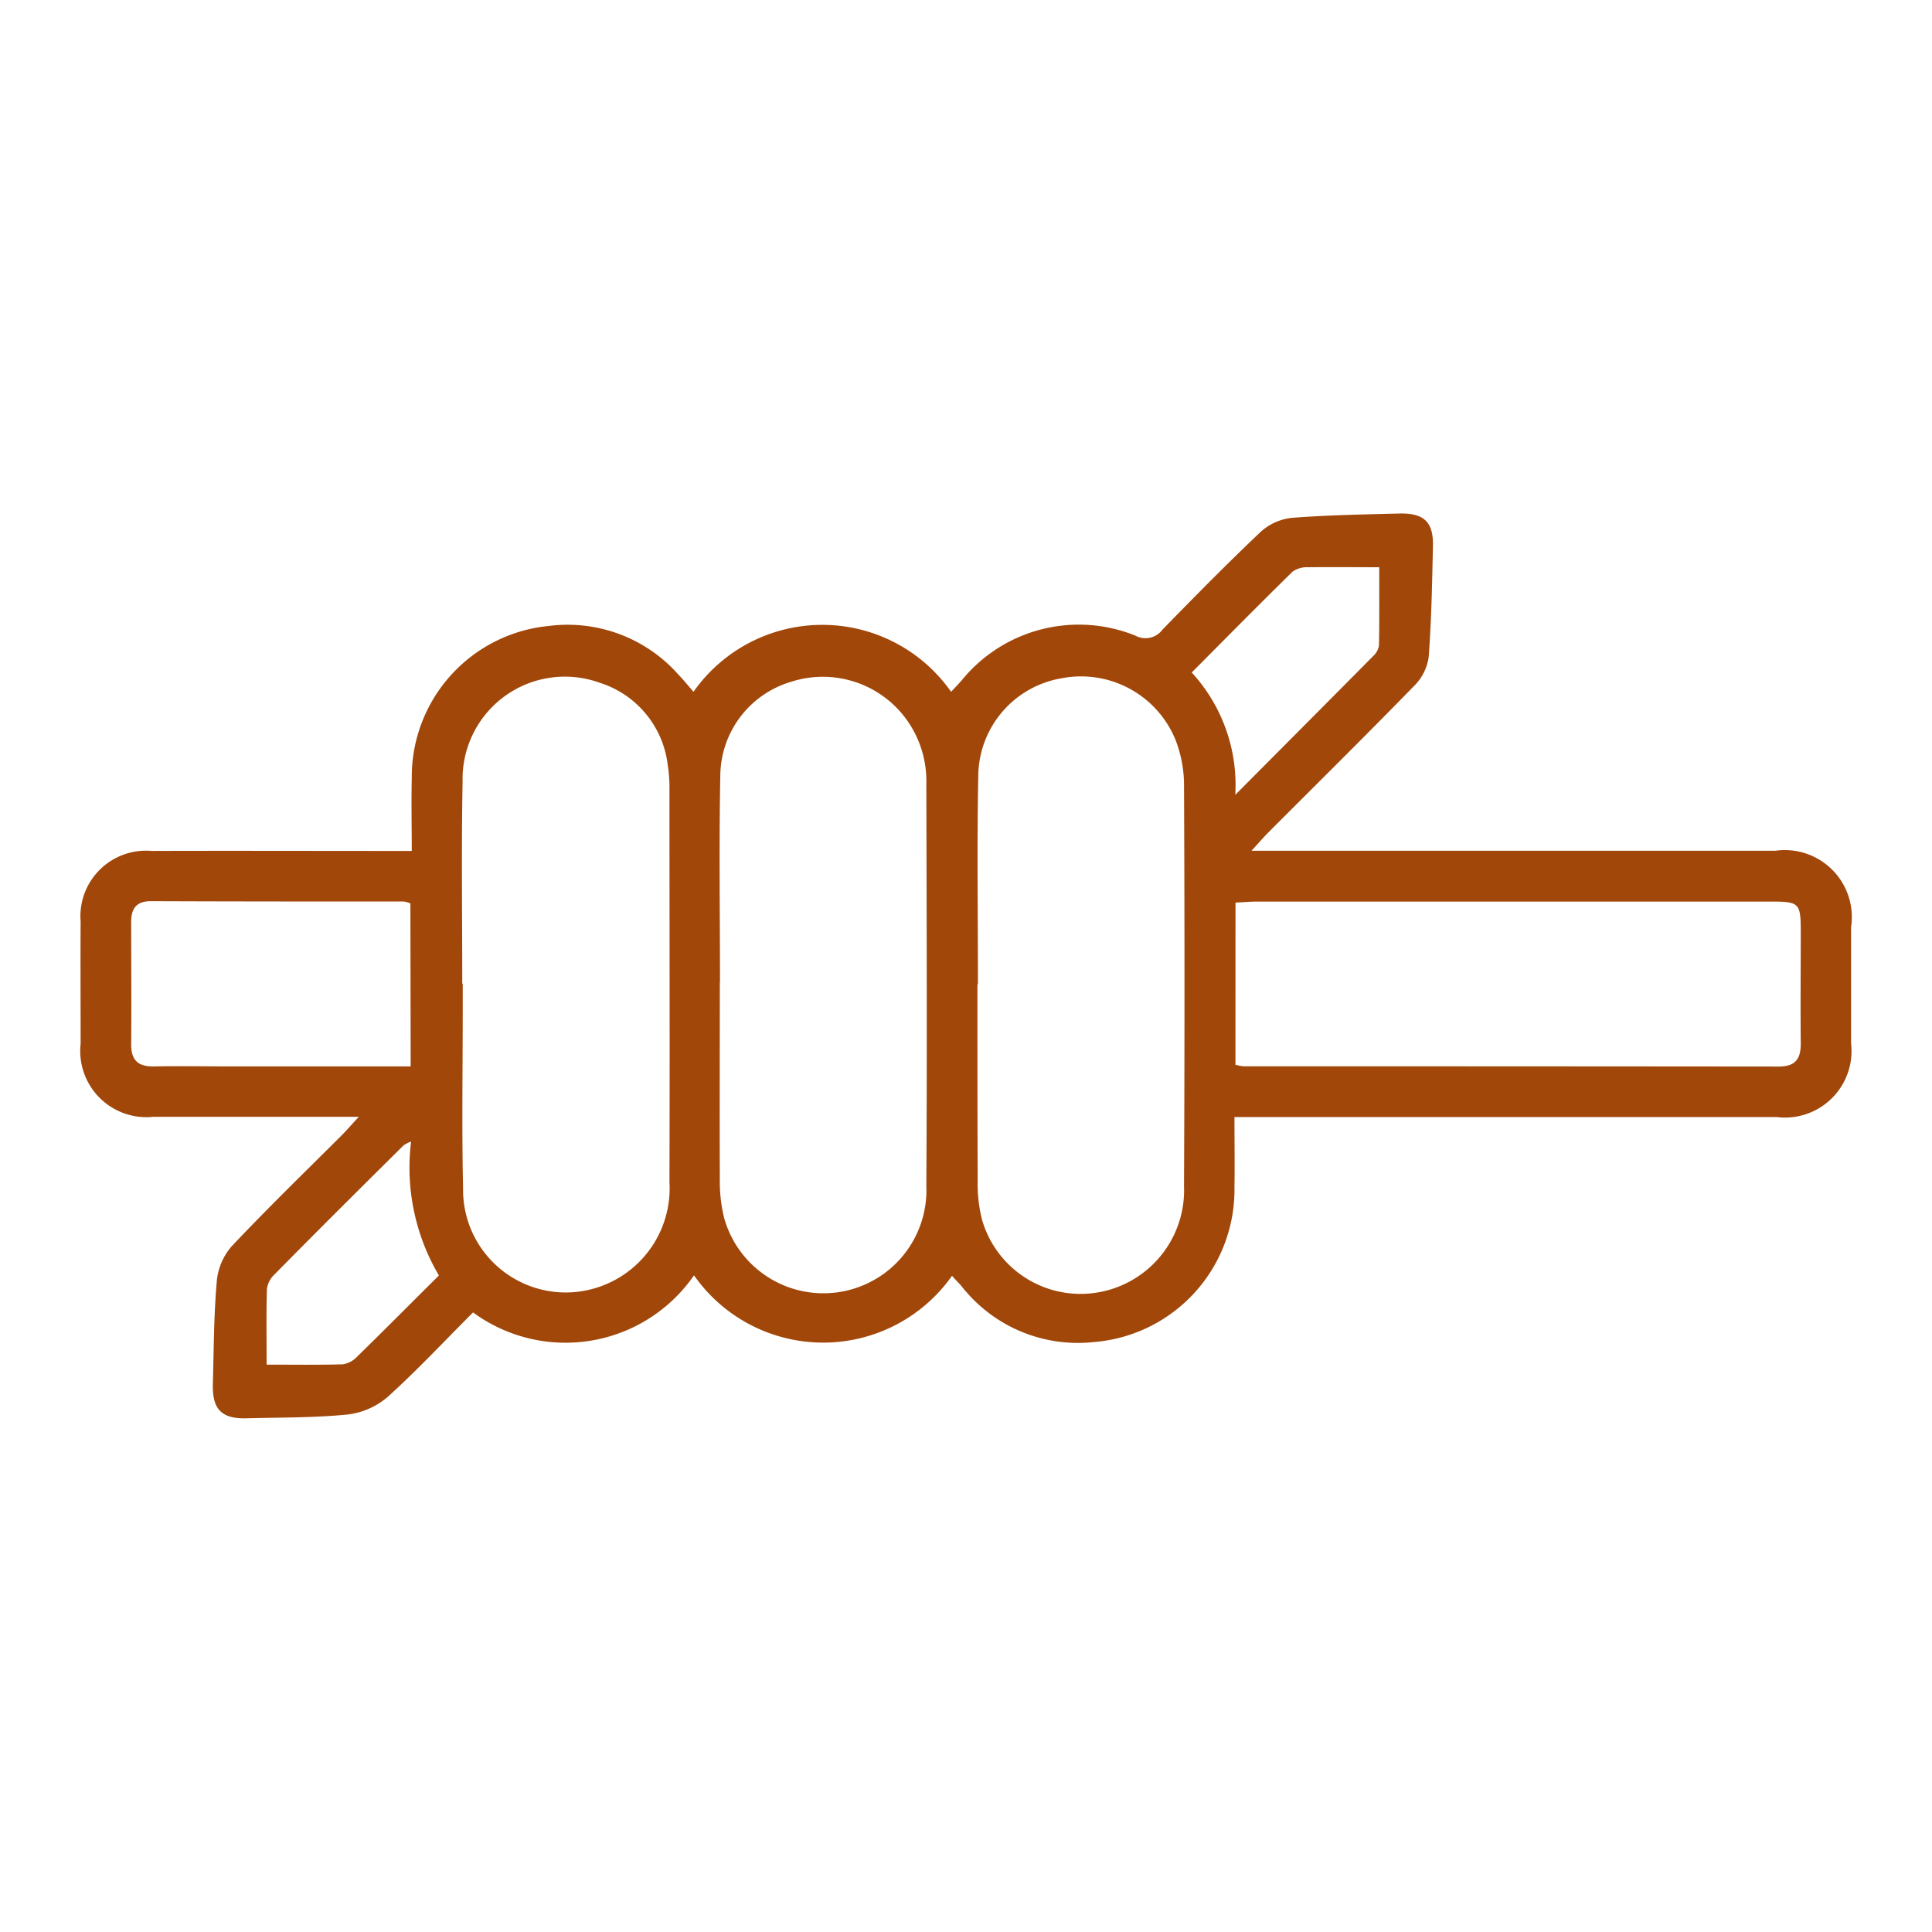 <svg id="Grupo_13" data-name="Grupo 13" xmlns="http://www.w3.org/2000/svg" xmlns:xlink="http://www.w3.org/1999/xlink" width="45" height="45" viewBox="0 0 45 45">
  <defs>
    <clipPath id="clip-path">
      <rect id="Rectángulo_17" data-name="Rectángulo 17" width="45" height="45" fill="none"/>
    </clipPath>
  </defs>
  <g id="Grupo_12" data-name="Grupo 12" clip-path="url(#clip-path)">
    <path id="Trazado_83" data-name="Trazado 83" d="M7.484,20.431c-1.674,0-3.229,0-4.781,0a1.541,1.541,0,0,1-1.7-1.7c0-.949-.006-1.9,0-2.846a1.527,1.527,0,0,1,1.656-1.646c1.817-.006,3.632,0,5.449,0h.608c0-.581-.013-1.134,0-1.686a3.531,3.531,0,0,1,3.2-3.555,3.444,3.444,0,0,1,3.006,1.129c.124.129.236.268.356.405a3.666,3.666,0,0,1,6,0c.088-.094.174-.182.253-.274a3.516,3.516,0,0,1,4.041-1.033.493.493,0,0,0,.632-.144c.754-.772,1.511-1.543,2.295-2.284a1.283,1.283,0,0,1,.724-.317c.831-.064,1.667-.079,2.5-.1.57-.013.789.2.778.748-.019.866-.034,1.736-.1,2.6a1.18,1.18,0,0,1-.339.668c-1.119,1.149-2.261,2.276-3.394,3.411-.111.111-.212.231-.394.428h12.2a1.562,1.562,0,0,1,1.766,1.783c0,.9,0,1.8,0,2.7a1.55,1.55,0,0,1-1.734,1.719q-5.988,0-11.977,0h-.651c0,.574.009,1.106,0,1.641a3.56,3.56,0,0,1-3.272,3.6A3.438,3.438,0,0,1,21.623,24.5c-.056-.06-.1-.126-.159-.187s-.109-.116-.165-.178a3.671,3.671,0,0,1-6.009-.011,3.639,3.639,0,0,1-5.147.864c-.664.664-1.3,1.346-1.987,1.967a1.751,1.751,0,0,1-.936.411c-.78.077-1.567.067-2.353.088-.581.015-.8-.208-.784-.8.022-.8.022-1.605.092-2.4a1.44,1.44,0,0,1,.349-.81c.831-.881,1.7-1.723,2.558-2.58.112-.113.216-.233.4-.433M21.9,17.341h-.009c0,1.521,0,3.041.006,4.564a3.42,3.42,0,0,0,.1.919,2.388,2.388,0,0,0,2.591,1.714,2.413,2.413,0,0,0,2.115-2.49q.022-4.686,0-9.373a2.916,2.916,0,0,0-.208-1.048,2.377,2.377,0,0,0-2.642-1.41,2.328,2.328,0,0,0-1.941,2.216c-.034,1.637-.009,3.272-.009,4.909m-12-.011h0c0,.2,0,.392,0,.589,0,1.389-.023,2.781.008,4.17a2.391,2.391,0,0,0,2.953,2.366,2.425,2.425,0,0,0,1.854-2.5c.009-3.073,0-6.146,0-9.221a3.266,3.266,0,0,0-.039-.487,2.291,2.291,0,0,0-1.6-1.931A2.382,2.382,0,0,0,9.9,12.621c-.03,1.569-.008,3.139-.008,4.708M15.9,17.3h-.009c0,1.523-.006,3.043,0,4.564a3.6,3.6,0,0,0,.1.921,2.4,2.4,0,0,0,4.71-.748c.019-3.122.007-6.246,0-9.369a2.445,2.445,0,0,0-.57-1.629,2.406,2.406,0,0,0-2.576-.741,2.3,2.3,0,0,0-1.652,2.149c-.032,1.618-.008,3.236-.008,4.854m12.006,1.918a1.2,1.2,0,0,0,.186.036q6.235,0,12.467.006c.39,0,.517-.178.514-.542-.009-.866,0-1.734,0-2.6,0-.667-.034-.7-.688-.7q-5.988,0-11.978,0c-.157,0-.317.015-.5.023ZM8.684,15.462a.615.615,0,0,0-.156-.045c-1.963,0-3.926,0-5.887-.008-.341,0-.463.174-.461.491,0,.949.009,1.9,0,2.846,0,.386.178.521.544.512.589-.011,1.177,0,1.766,0h4.2Zm18.2-5.378a3.876,3.876,0,0,1,1.013,2.848c1.146-1.151,2.182-2.192,3.216-3.236a.418.418,0,0,0,.131-.248c.011-.615.006-1.23.006-1.817-.557,0-1.108-.006-1.661,0a.572.572,0,0,0-.36.105c-.78.765-1.547,1.543-2.344,2.344M9.346,24.124A4.947,4.947,0,0,1,8.7,21.008a.781.781,0,0,0-.176.09c-1.009,1-2.016,2-3.015,3.015a.554.554,0,0,0-.167.332c-.017.581-.007,1.164-.007,1.759.6,0,1.183.009,1.766-.007a.567.567,0,0,0,.332-.169c.63-.615,1.251-1.241,1.914-1.9" transform="translate(0.875 5.581)" fill="#a1470a"/>
  </g>
</svg>

